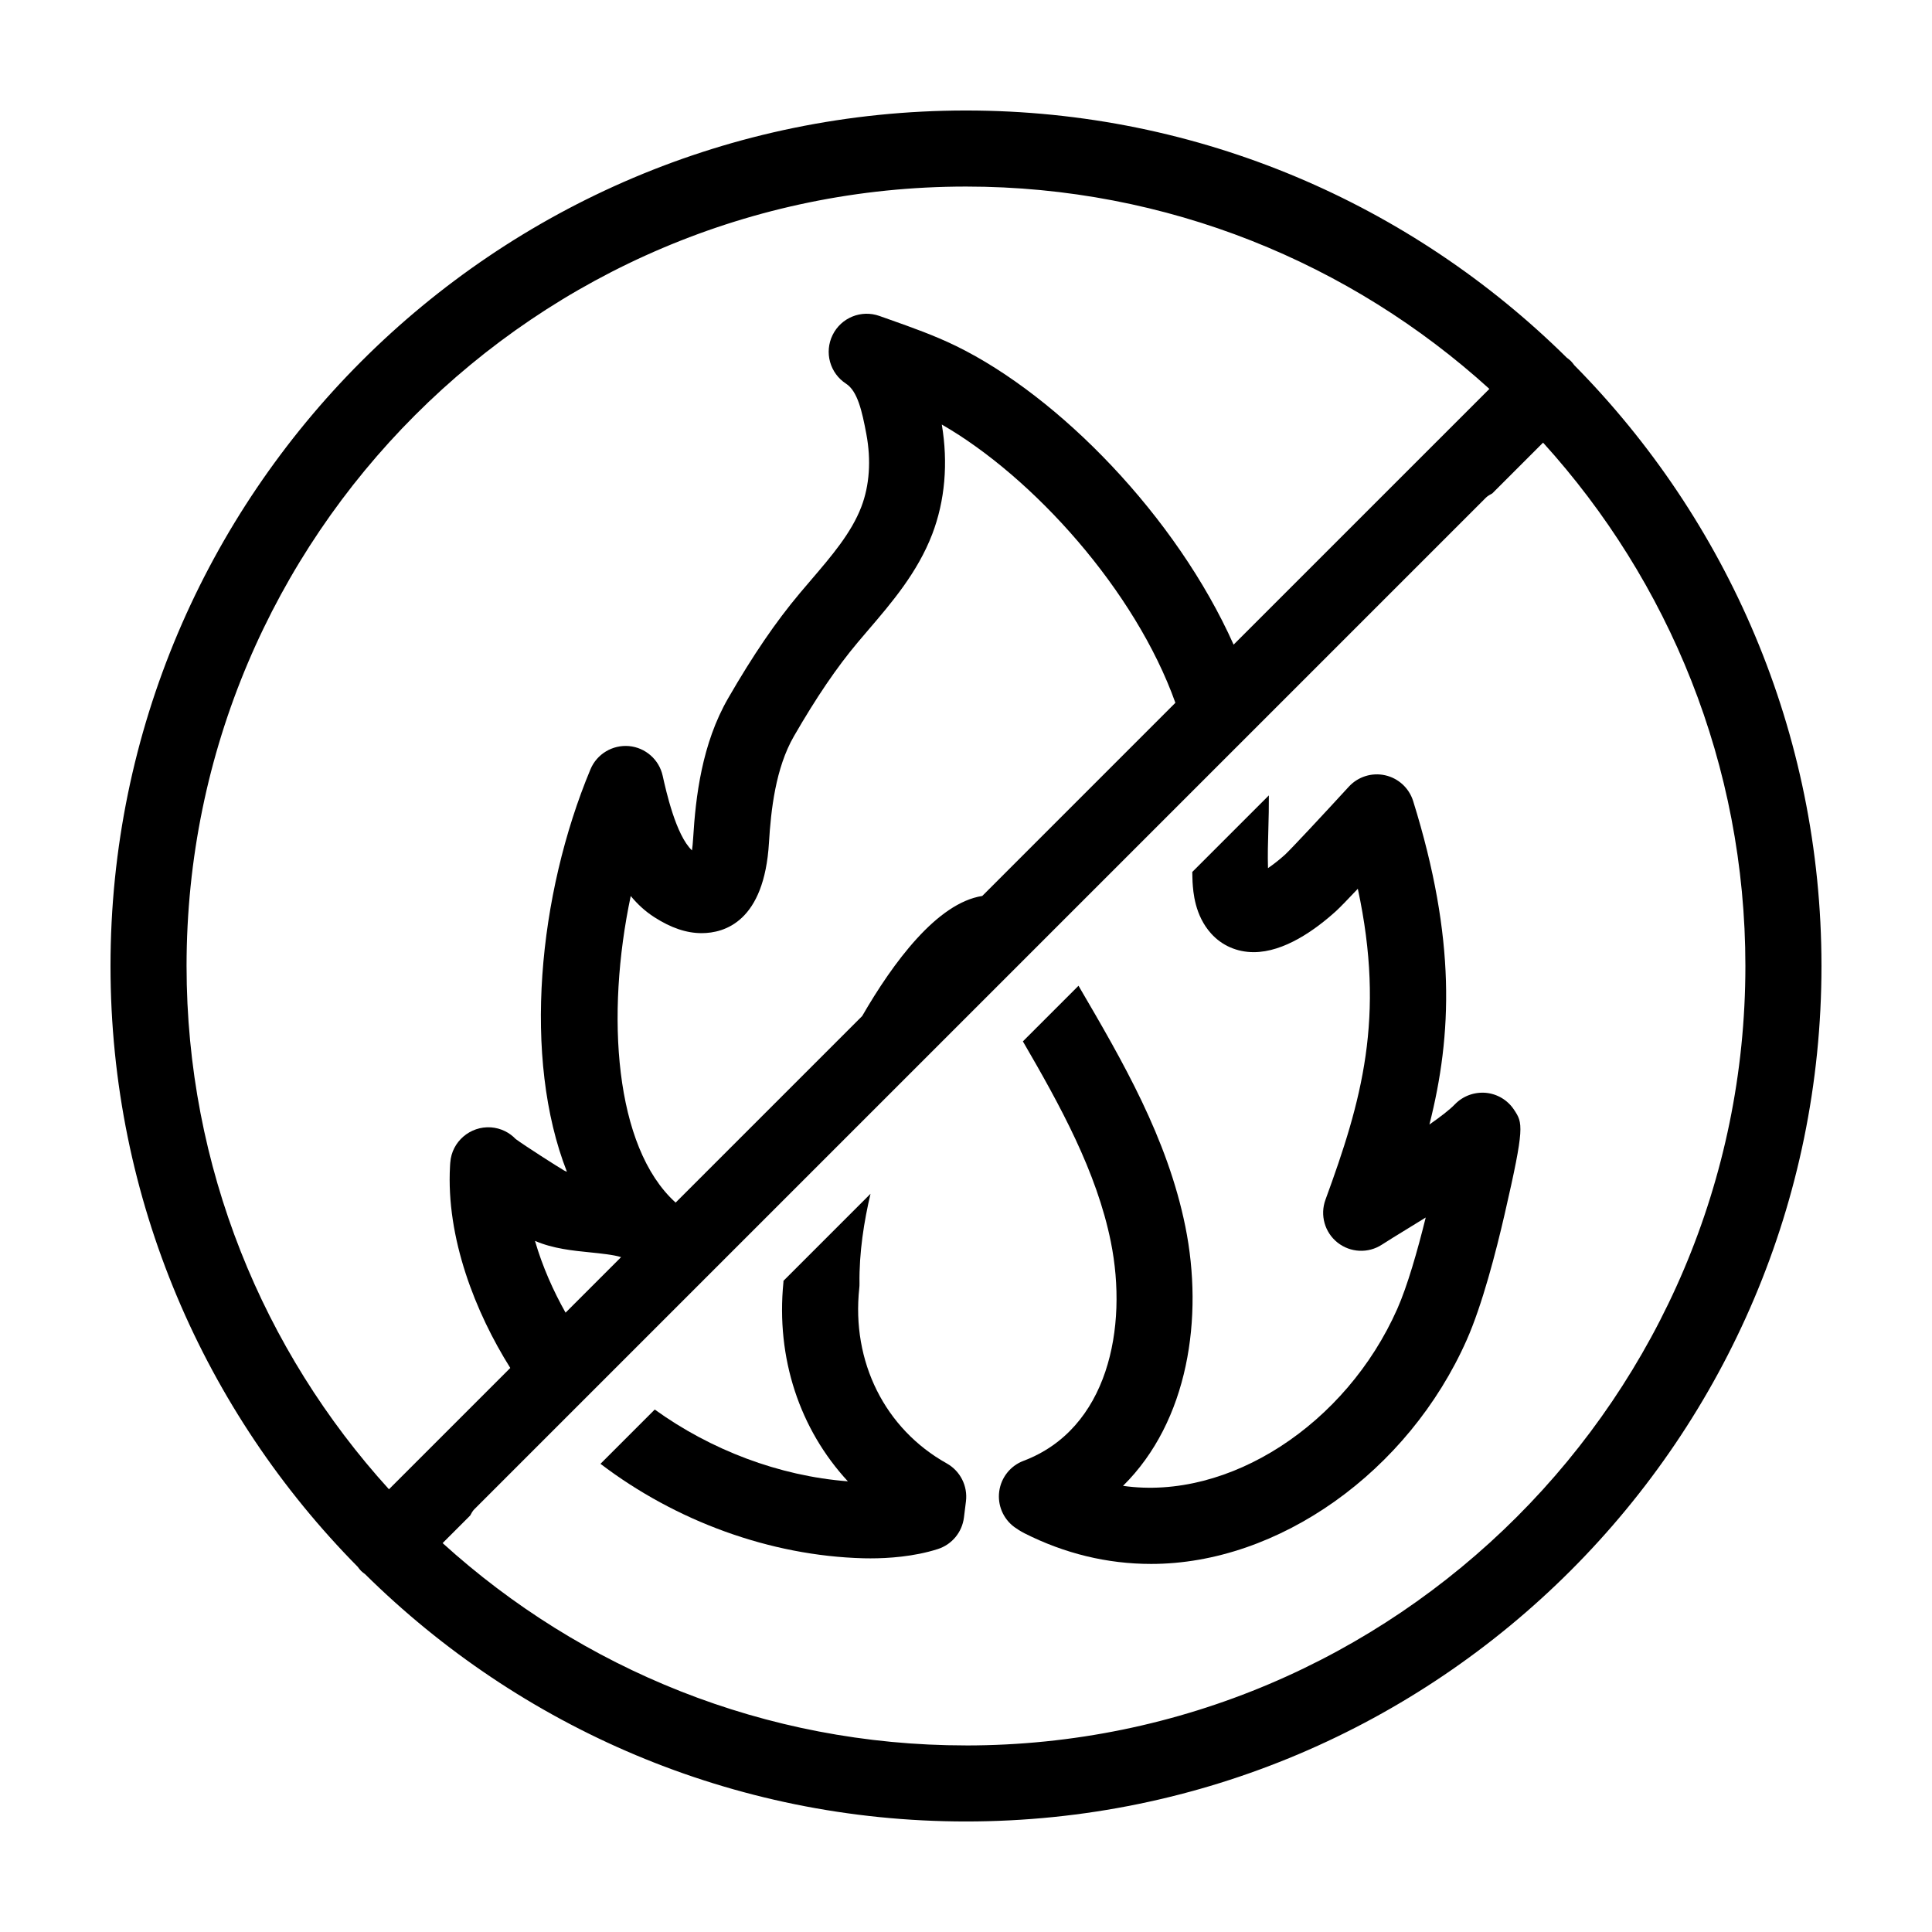 <?xml version="1.0" encoding="UTF-8"?>
<!-- Uploaded to: ICON Repo, www.svgrepo.com, Generator: ICON Repo Mixer Tools -->
<svg fill="#000000" width="800px" height="800px" version="1.1" viewBox="144 144 512 512" xmlns="http://www.w3.org/2000/svg">
 <g>
  <path d="m537.76 433.61c-3.043-0.262-6.055 0.836-8.184 3.031-1.406 1.461-3.863 3.344-6.766 5.367 6.031-23.746 7.082-49.141-4.309-85.715-1.074-3.445-3.906-6.051-7.422-6.836-3.523-0.785-7.188 0.367-9.629 3.023-7.176 7.824-15.477 16.715-16.949 18.055-1.566 1.414-3.125 2.606-4.469 3.527-0.105-3.375-0.012-6.832 0.098-10.449 0.082-2.891 0.152-5.836 0.133-8.828l-20.293 20.293c0.031 0.898 0.016 1.773 0.07 2.684 0.172 2.637 0.562 8.805 4.934 13.652 2.856 3.168 6.856 4.918 11.27 4.918 8.082 0 16.297-5.894 21.773-10.844 1.004-0.906 3.223-3.203 5.82-5.953 7.352 34.18 0.992 56.277-8.574 82.398-1.492 4.074-0.211 8.652 3.188 11.352 3.402 2.699 8.148 2.926 11.777 0.551 1.684-1.094 4.031-2.527 6.711-4.172 1.668-1.023 3.301-2.023 4.891-3.012-2.188 8.863-4.863 18.188-7.547 24.242-13.559 30.59-44.637 50.875-72.668 46.871 17.367-17.156 21.371-44.672 16.523-68.668-4.75-23.523-16.68-43.949-28.219-63.691-0.035-0.059-0.066-0.117-0.102-0.176l-14.742 14.742c9.863 16.965 19.543 34.492 23.305 53.117 4.606 22.809-0.766 49.602-23.148 58.051-3.457 1.305-5.918 4.398-6.422 8.062s1.043 7.305 4.019 9.492c0.727 0.527 1.562 1.059 2.648 1.629 10.672 5.394 21.973 8.133 33.59 8.133 33.75 0 68.145-24.418 83.641-59.383 4.086-9.227 7.723-23.23 10.051-33.363 5.352-23.254 4.801-24.094 2.481-27.609-1.68-2.559-4.438-4.211-7.481-4.492z"/>
  <path d="m561.19 240.77c-0.277-0.367-0.543-0.746-0.883-1.078-0.336-0.336-0.711-0.605-1.082-0.887-40.969-40.477-97.223-65.52-159.23-65.52-125.01 0-226.71 101.7-226.71 226.71 0 62.008 25.043 118.26 65.52 159.23 0.277 0.367 0.543 0.746 0.883 1.078 0.336 0.336 0.711 0.605 1.082 0.883 40.969 40.477 97.227 65.52 159.23 65.52 125.01 0 226.71-101.7 226.71-226.71-0.004-62.008-25.047-118.26-65.523-159.23zm-367.75 159.23c0-113.9 92.664-206.56 206.56-206.56 53.332 0 102.01 20.32 138.7 53.621l-67.781 67.777c-15.176-33.977-46.266-65.809-73.52-79.129-5.809-2.836-11.824-4.961-17.633-7.019l-2.695-0.953c-4.82-1.727-10.156 0.441-12.418 5.031-2.262 4.59-0.734 10.141 3.562 12.918 3.027 1.961 4.227 7.199 5.375 13.336 1.305 6.953 0.84 13.633-1.336 19.316-2.641 6.891-7.84 12.965-13.34 19.391l-2.961 3.481c-6.367 7.578-12.398 16.418-18.977 27.816-6.984 12.086-8.625 26.18-9.285 37.105-0.074 1.293-0.191 2.363-0.312 3.231-4.277-4.047-6.867-15.754-7.766-19.785-0.945-4.289-4.57-7.465-8.941-7.859-4.363-0.371-8.5 2.102-10.191 6.156-13.879 33.25-18.043 76.559-6.246 106.65-0.277-0.102-0.523-0.207-0.727-0.324-1.754-1.02-10.395-6.535-12.844-8.344-1.672-1.75-3.969-2.906-6.57-3.094-5.5-0.371-10.375 3.777-10.766 9.332-0.004 0.035-0.004 0.074-0.012 0.105-0.016 0.266-0.035 0.523-0.051 0.781-1.09 19.086 6.75 38.879 15.965 53.543l-32.152 32.152c-33.32-36.672-53.637-85.344-53.637-138.68zm117.71-18.551c1.797 2.18 3.863 4.086 6.254 5.617 4.434 2.848 8.535 4.227 12.523 4.227 6.133 0 16.605-3.113 17.855-23.949 0.523-8.715 1.75-19.801 6.613-28.234 5.977-10.348 11.359-18.27 16.957-24.922l2.84-3.34c6.082-7.098 12.969-15.141 16.859-25.293 3.379-8.82 4.254-18.844 2.535-29.051 24.188 13.914 51.281 43.957 61.902 73.746l-51.18 51.188c-11.965 1.867-23.59 17.59-31.82 31.82l-49.445 49.445c-0.031-0.023-0.051-0.059-0.082-0.086-16.102-14.652-18.48-49.656-11.812-81.168zm-2.559 95.707-14.711 14.711c-3.211-5.691-6.141-12.234-8.102-19.02 4.777 2.066 10.035 2.59 14.75 3.059 2.43 0.25 6.227 0.633 8.062 1.25zm91.406 129.4c-53.332 0-102.01-20.32-138.7-53.621l7.297-7.297c0.328-0.578 0.613-1.18 1.109-1.672l268.09-268.09c0.492-0.492 1.098-0.785 1.676-1.113l13.461-13.461c33.301 36.691 53.617 85.363 53.617 138.7 0 113.89-92.664 206.56-206.56 206.56z"/>
  <path d="m394.9 531.82c-16.398-9.16-25.285-26.957-23.184-46.441 0.047-0.406 0.066-0.812 0.059-1.219-0.117-8.227 1.203-16.535 2.922-23.797l-23.07 23.07c0 0.137-0.012 0.266-0.012 0.398-2 20.102 4.332 38.953 17.078 52.734-18.289-1.414-36.359-8.34-51.176-19.023l-14.383 14.383c19.895 15.148 44.895 24.383 69.738 25.035l1.824 0.02c4.629 0 11.488-0.43 17.836-2.465 3.738-1.199 6.434-4.457 6.922-8.352l0.535-4.301c0.5-4.074-1.512-8.043-5.09-10.043z"/>
 </g>
</svg>